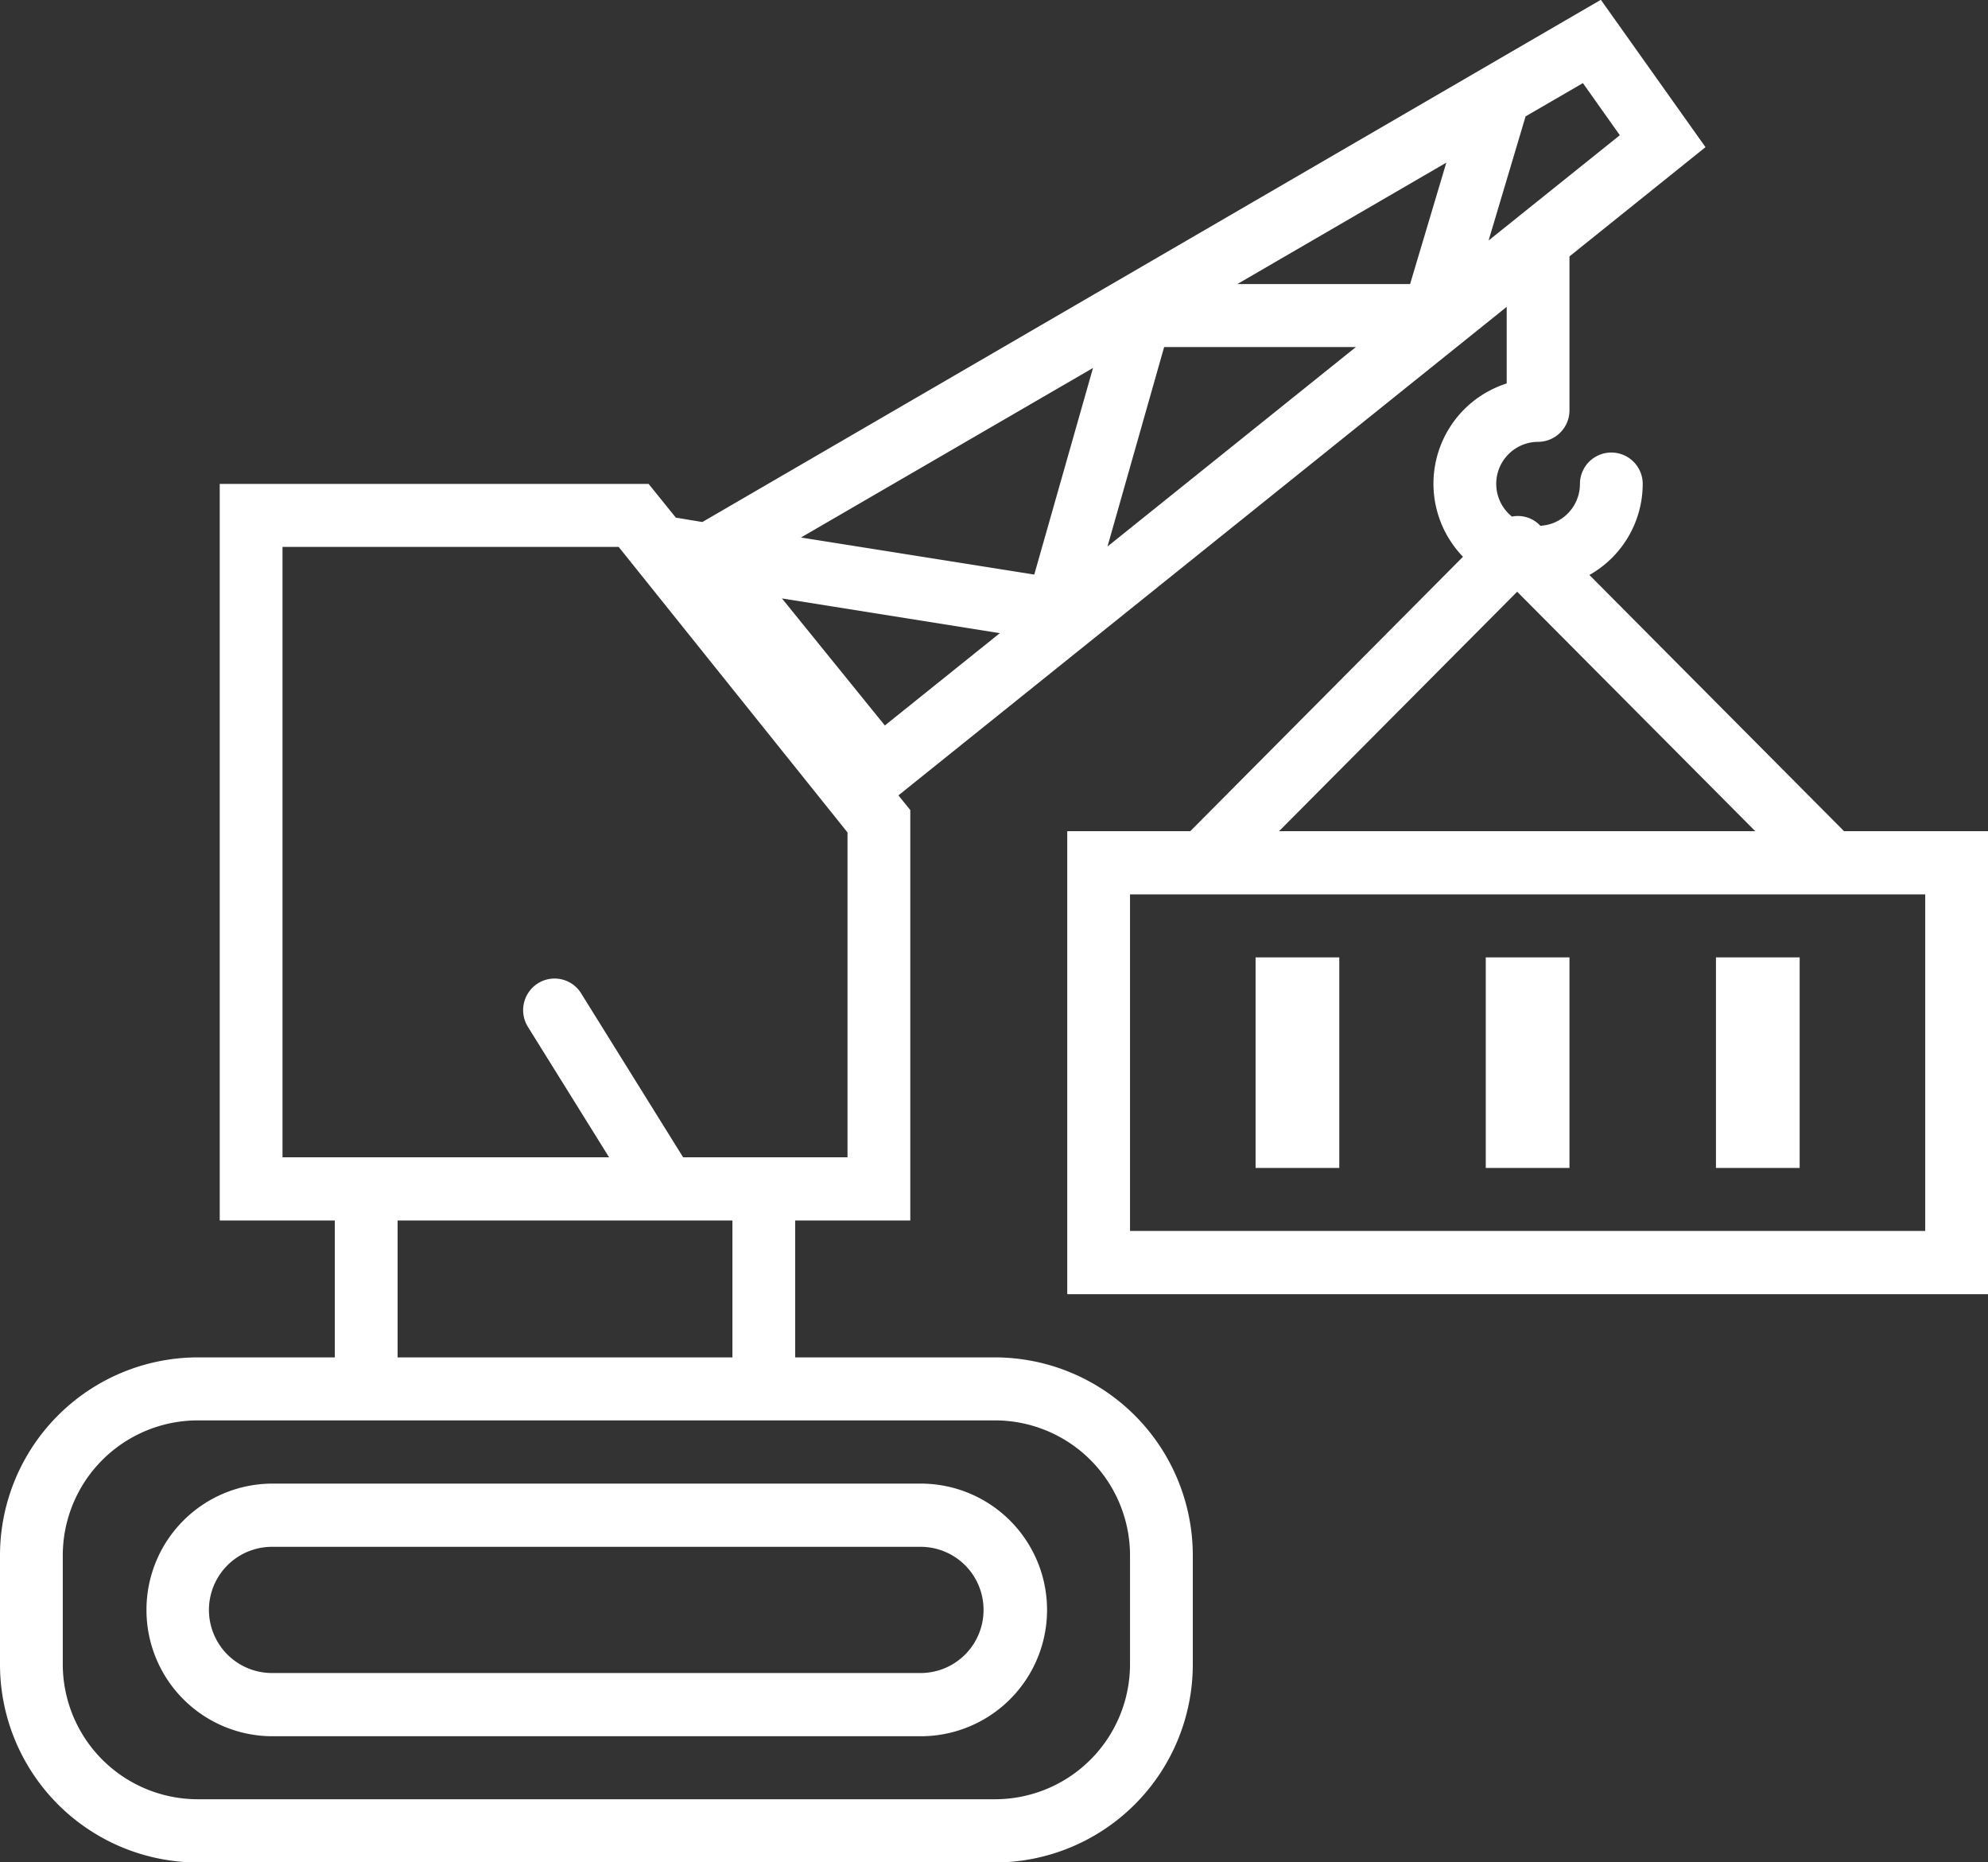 <svg xmlns="http://www.w3.org/2000/svg" width="95" height="88.97" viewBox="0 0 95 88.97">
  <rect x="0" y="0" width="95" height="88.97" fill="#333333" stroke="none"/>
  <defs>
    <style>
      .cls-1 {
        fill: #fff;
        fill-rule: evenodd;
      }
    </style>
  </defs>
  <path id="_5aEquipa_mobile01.svg" data-name="5aEquipa_mobile01.svg" class="cls-1" d="M269,3432.62v22.12h44v-22.12h-6.879l-12.169-12.24a5,5,0,0,0,2.548-4.35,1.5,1.5,0,1,0-3,0,2,2,0,0,1-1.89,2l-0.05-.05a1.462,1.462,0,0,0-1.31-.39,2.006,2.006,0,0,1,1.25-3.57,1.507,1.507,0,0,0,1.5-1.51v-7.35l6.5-5.22-5-7.04-42.937,24.95-1.267-.21-1.3-1.61H228.5v35.19H234v6.54h-6.57a9.464,9.464,0,0,0-9.43,9.48v5.17a9.464,9.464,0,0,0,9.43,9.48h38.14a9.465,9.465,0,0,0,9.43-9.48v-5.17a9.465,9.465,0,0,0-9.43-9.48H256v-6.54h5.5v-19.61l-0.568-.7L290,3407.57v3.66a5.026,5.026,0,0,0-2.089,8.28l-13.032,13.11H269Zm26.406-33.25-6.271,5.03,1.768-5.93,2.739-1.59Zm-12.612,10.12-11.871,9.53,2.708-9.53h9.163Zm-5.663-3.01,9.984-5.8-1.731,5.8h-8.253Zm-6.9,4.01-2.807,9.87-11.149-1.77Zm-4.453,12.67-5.494,4.41-4.918-6.07ZM272,3467.24v5.17a6.454,6.454,0,0,1-6.43,6.46H227.43a6.454,6.454,0,0,1-6.43-6.46v-5.17a6.456,6.456,0,0,1,6.43-6.47h38.14A6.456,6.456,0,0,1,272,3467.24Zm-19-9.48H237v-6.54h16v6.54Zm5.5-9.56h-7.856l-4.872-7.83a1.493,1.493,0,0,0-2.067-.48,1.514,1.514,0,0,0-.477,2.08l3.878,6.23H231.5v-29.16h16.065l10.935,13.64v15.52Zm51.5,3.52H272v-16.08h38v16.08Zm-19.5-30.54,11.378,11.44H279.121ZM278,3448.71h4v-10.06h-4v10.06Zm11,0h4v-10.06h-4v10.06Zm11,0h4v-10.06h-4v10.06Zm-75,21.11a6.027,6.027,0,0,0,6,6.04h31a6.035,6.035,0,0,0,0-12.07H231A6.025,6.025,0,0,0,225,3469.82Zm40,0a3.011,3.011,0,0,1-3,3.02H231a3.015,3.015,0,0,1,0-6.03h31A3.008,3.008,0,0,1,265,3469.82Z" transform="translate(-218 -3392.91)"/>
</svg>
